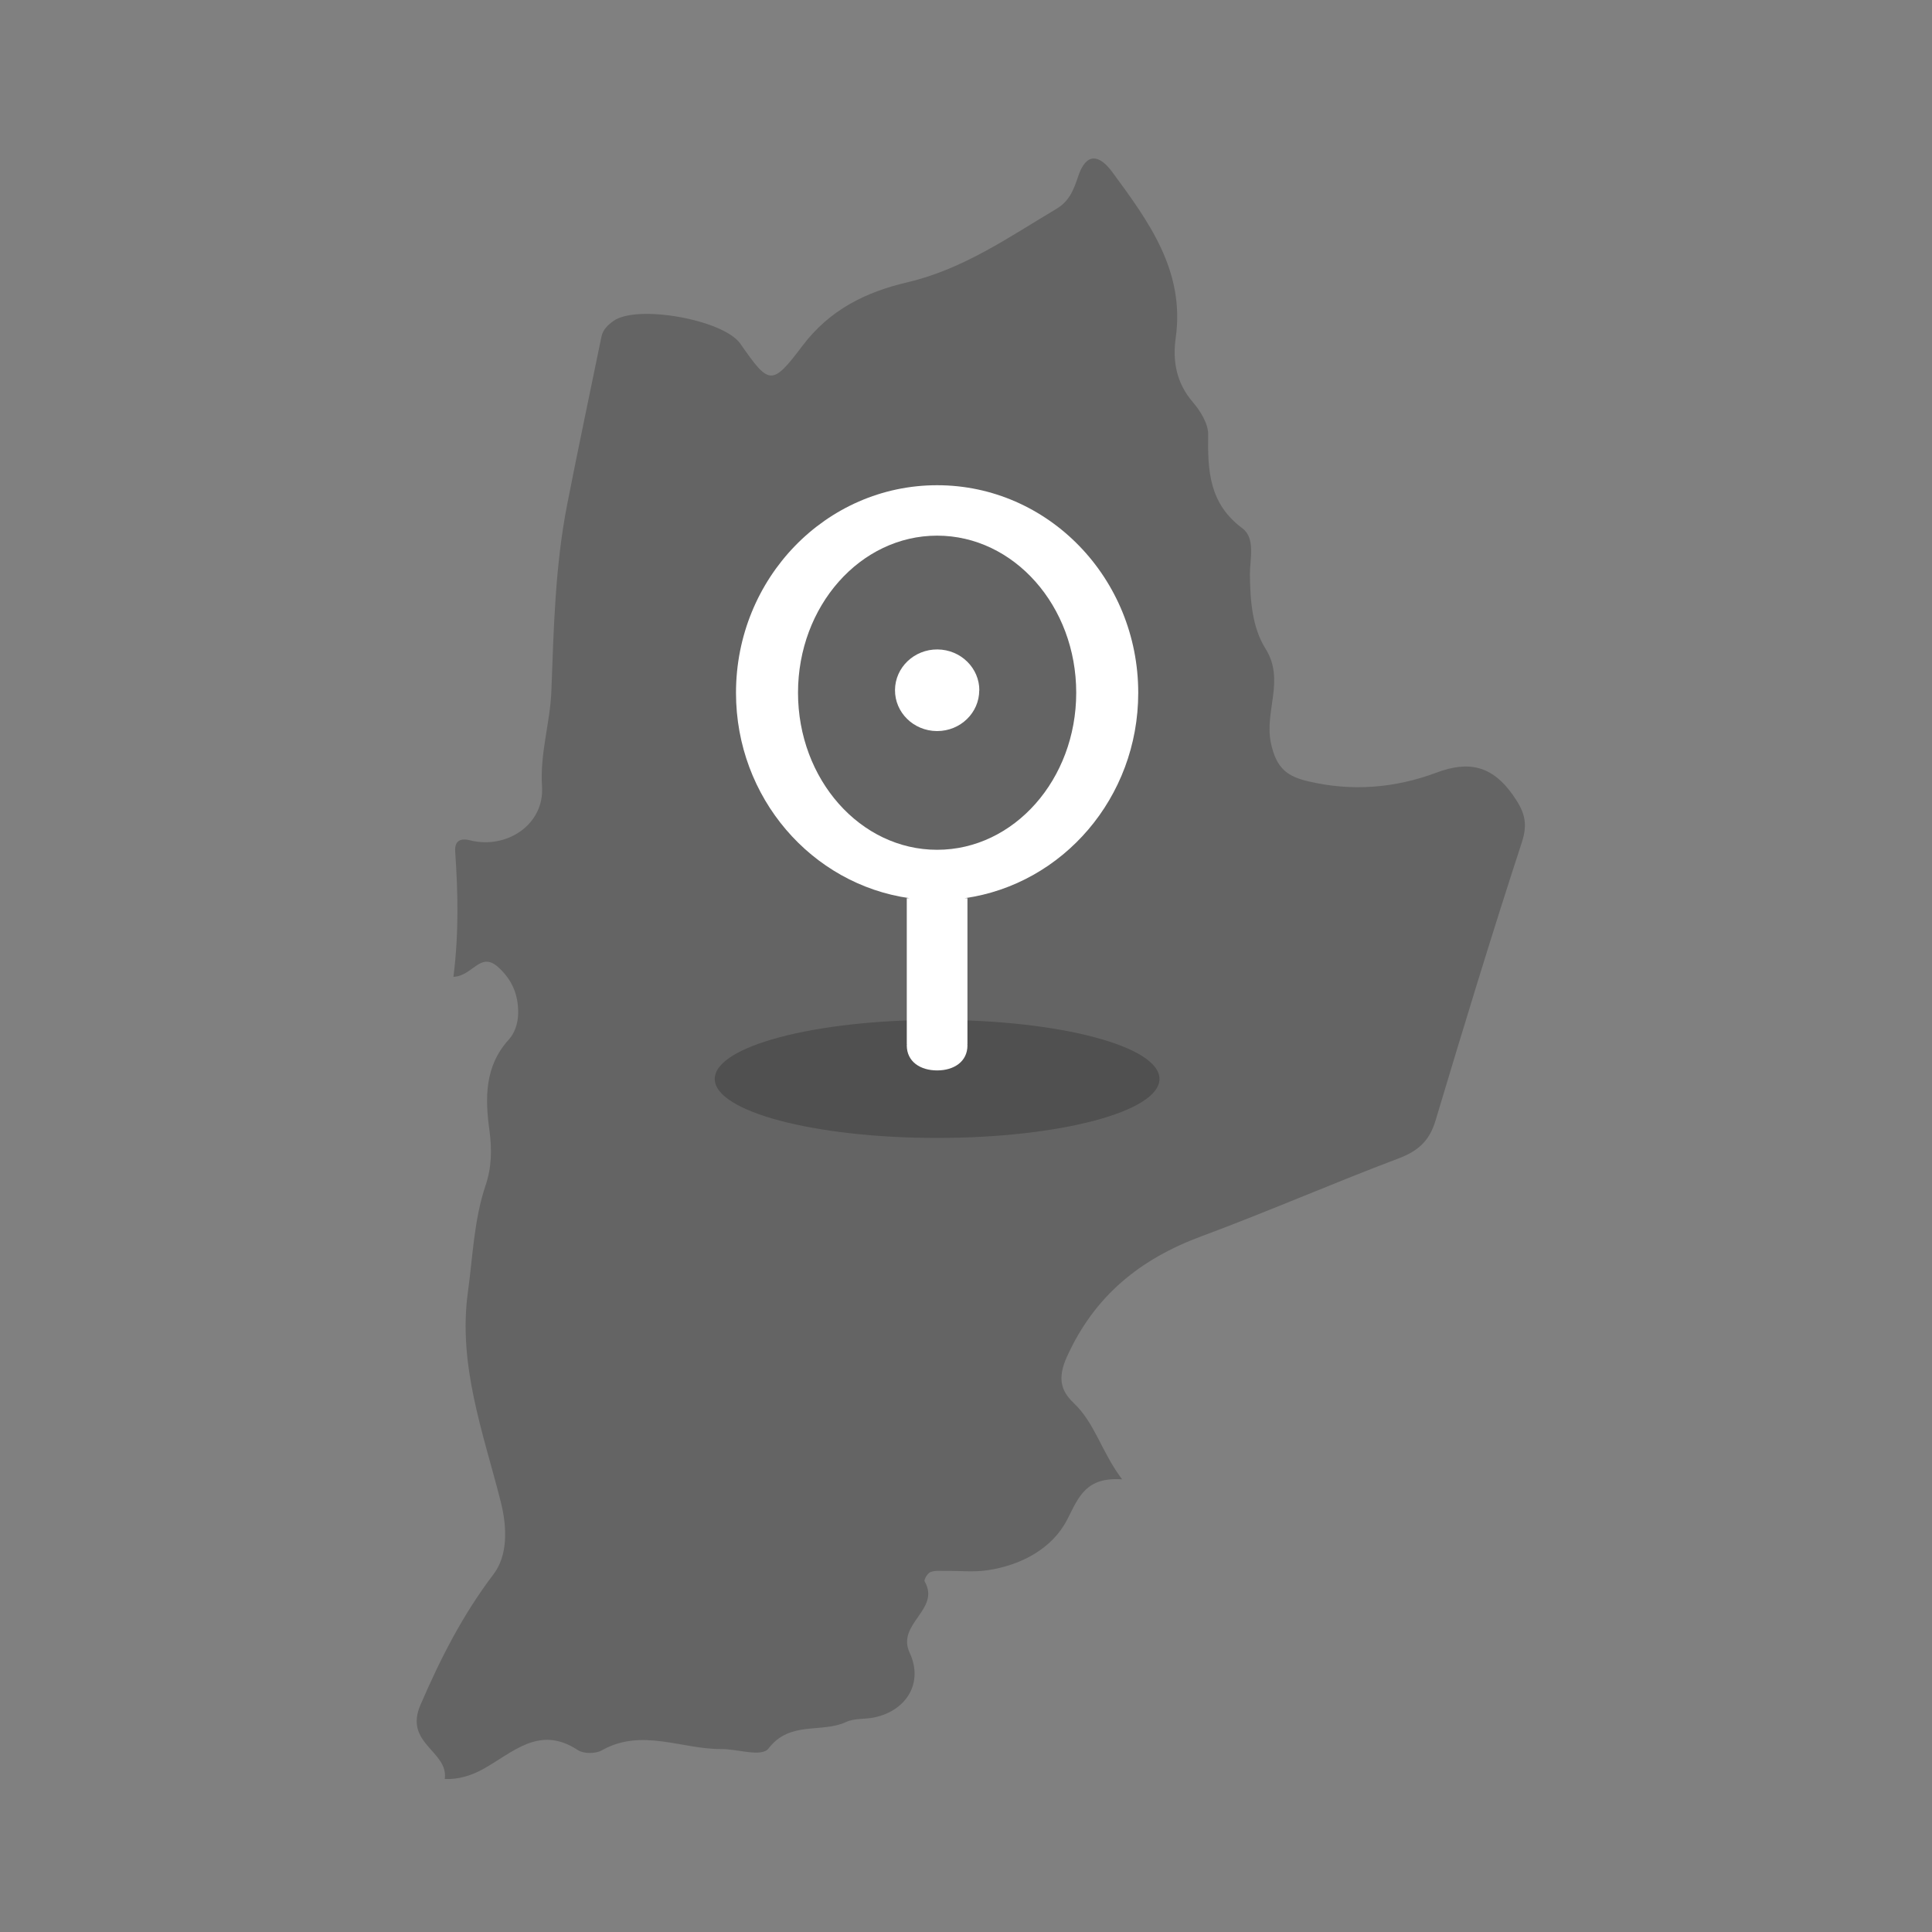 <?xml version="1.0" encoding="utf-8"?>
<!-- Generator: Adobe Illustrator 25.4.1, SVG Export Plug-In . SVG Version: 6.00 Build 0)  -->
<svg version="1.1" id="Capa_1" xmlns="http://www.w3.org/2000/svg" xmlns:xlink="http://www.w3.org/1999/xlink" x="0px" y="0px"
	 viewBox="0 0 200 200" style="enable-background:new 0 0 200 200;" xml:space="preserve">
<rect x="0" y="0" width="200" height="200" fill="#808080" stroke="none"/>
<style type="text/css">
	.st0{opacity:0.28;}
	.st1{fill:#1D1D1B;}
	.st2{fill:#FFFFFF;}
</style>
<g class="st0">
	<g>
		<path class="st1" d="M46.94,101.12c0.57-4.55,0.47-8.76,0.18-12.97c-0.06-0.9,0.32-1.47,1.54-1.16c3.79,0.95,7.71-1.63,7.45-5.58
			c-0.23-3.44,0.85-6.59,0.97-9.92c0.24-6.45,0.39-12.93,1.64-19.3c1.13-5.79,2.36-11.55,3.54-17.33c0.15-0.75,0.67-1.22,1.24-1.63
			c2.42-1.75,11.39-0.14,13.13,2.34c2.98,4.26,3.25,4.46,6.43,0.24c2.84-3.77,6.6-5.59,10.88-6.59c5.77-1.35,10.48-4.66,15.42-7.6
			c1.36-0.81,1.8-2.01,2.25-3.36c0.83-2.5,2.18-2.29,3.54-0.44c3.76,5.11,7.53,10.22,6.56,17.16c-0.34,2.41,0.07,4.68,1.78,6.66
			c0.79,0.92,1.6,2.24,1.58,3.36c-0.06,3.73,0.1,7.13,3.53,9.68c1.4,1.04,0.78,3.22,0.79,4.78c0.03,2.74,0.24,5.5,1.62,7.7
			c2.03,3.24-0.13,6.44,0.55,9.73c0.57,2.75,1.8,3.5,3.86,3.99c4.5,1.07,8.99,0.71,13.29-0.9c3.33-1.25,5.75-0.72,7.89,2.3
			c1.17,1.66,1.61,2.85,0.95,4.89c-3.13,9.57-6.06,19.21-8.95,28.85c-0.63,2.1-1.82,3.15-3.85,3.91
			c-6.83,2.58-13.53,5.51-20.38,8.05c-6.36,2.36-11.07,6.16-13.93,12.49c-0.99,2.19-0.61,3.52,0.69,4.75
			c2.24,2.12,2.86,5.03,5.03,7.92c-3.7-0.25-4.46,1.74-5.66,4.12c-1.53,3.03-4.78,4.79-8.34,5.3c-1.38,0.2-2.81,0.04-4.22,0.06
			c-0.55,0.01-1.14-0.07-1.62,0.12c-0.3,0.11-0.7,0.8-0.6,0.97c1.68,2.91-2.96,4.38-1.55,7.39c1.44,3.09-0.31,5.98-3.67,6.69
			c-0.96,0.2-2.04,0.07-2.89,0.46c-2.55,1.2-5.84-0.15-8.05,2.75c-0.71,0.93-3.22,0.05-4.89,0.06c-4.12,0.03-8.25-2.2-12.38,0.14
			c-0.63,0.36-1.88,0.36-2.47-0.03c-4.03-2.66-6.77,0.31-9.86,1.99c-1.17,0.64-2.51,1.07-3.92,1c0.41-2.89-4.26-3.65-2.51-7.68
			c2.09-4.84,4.37-9.32,7.57-13.53c1.42-1.88,1.45-4.68,0.73-7.52c-1.8-7.09-4.44-14.11-3.39-21.7c0.51-3.7,0.62-7.44,1.83-11.03
			c0.62-1.83,0.67-3.7,0.39-5.73c-0.44-3.22-0.52-6.58,2-9.34c0.62-0.68,0.96-1.67,0.98-2.72c0.03-1.95-0.64-3.52-2.11-4.83
			C49.7,98.48,48.94,101.04,46.94,101.12z"/>
	</g>
</g>
<g class="st0">
	<ellipse class="st1" cx="97.01" cy="111.69" rx="23.02" ry="6.11"/>
</g>
<g>
	<g>
		<path class="st2" d="M111.41,71.71c0,8.98-6.45,16.26-14.4,16.26c-7.95,0-14.4-7.28-14.4-16.26c0-8.98,6.45-16.26,14.4-16.26
			C104.96,55.45,111.41,62.73,111.41,71.71 M117.83,71.72c0-11.87-9.32-21.49-20.82-21.49c-11.5,0-20.82,9.62-20.82,21.49
			c0,10.86,7.82,19.82,17.96,21.26h-0.28v15.1h0.01c0,0.05-0.01,0.09-0.01,0.14c0,1.68,1.4,2.59,3.14,2.59
			c1.74,0,3.14-0.91,3.14-2.59c0-0.05-0.01-0.09-0.01-0.14h0.01v-15.1h-0.28C110.01,91.54,117.83,82.58,117.83,71.72"/>
	</g>
	<g>
		<path class="st2" d="M101.38,71.49c0.02-2.33-1.92-4.24-4.33-4.26c-2.41-0.02-4.38,1.86-4.4,4.19c-0.02,2.34,1.92,4.24,4.33,4.26
			h0.03c2.41,0,4.36-1.89,4.36-4.22"/>
	</g>
</g>
</svg>

